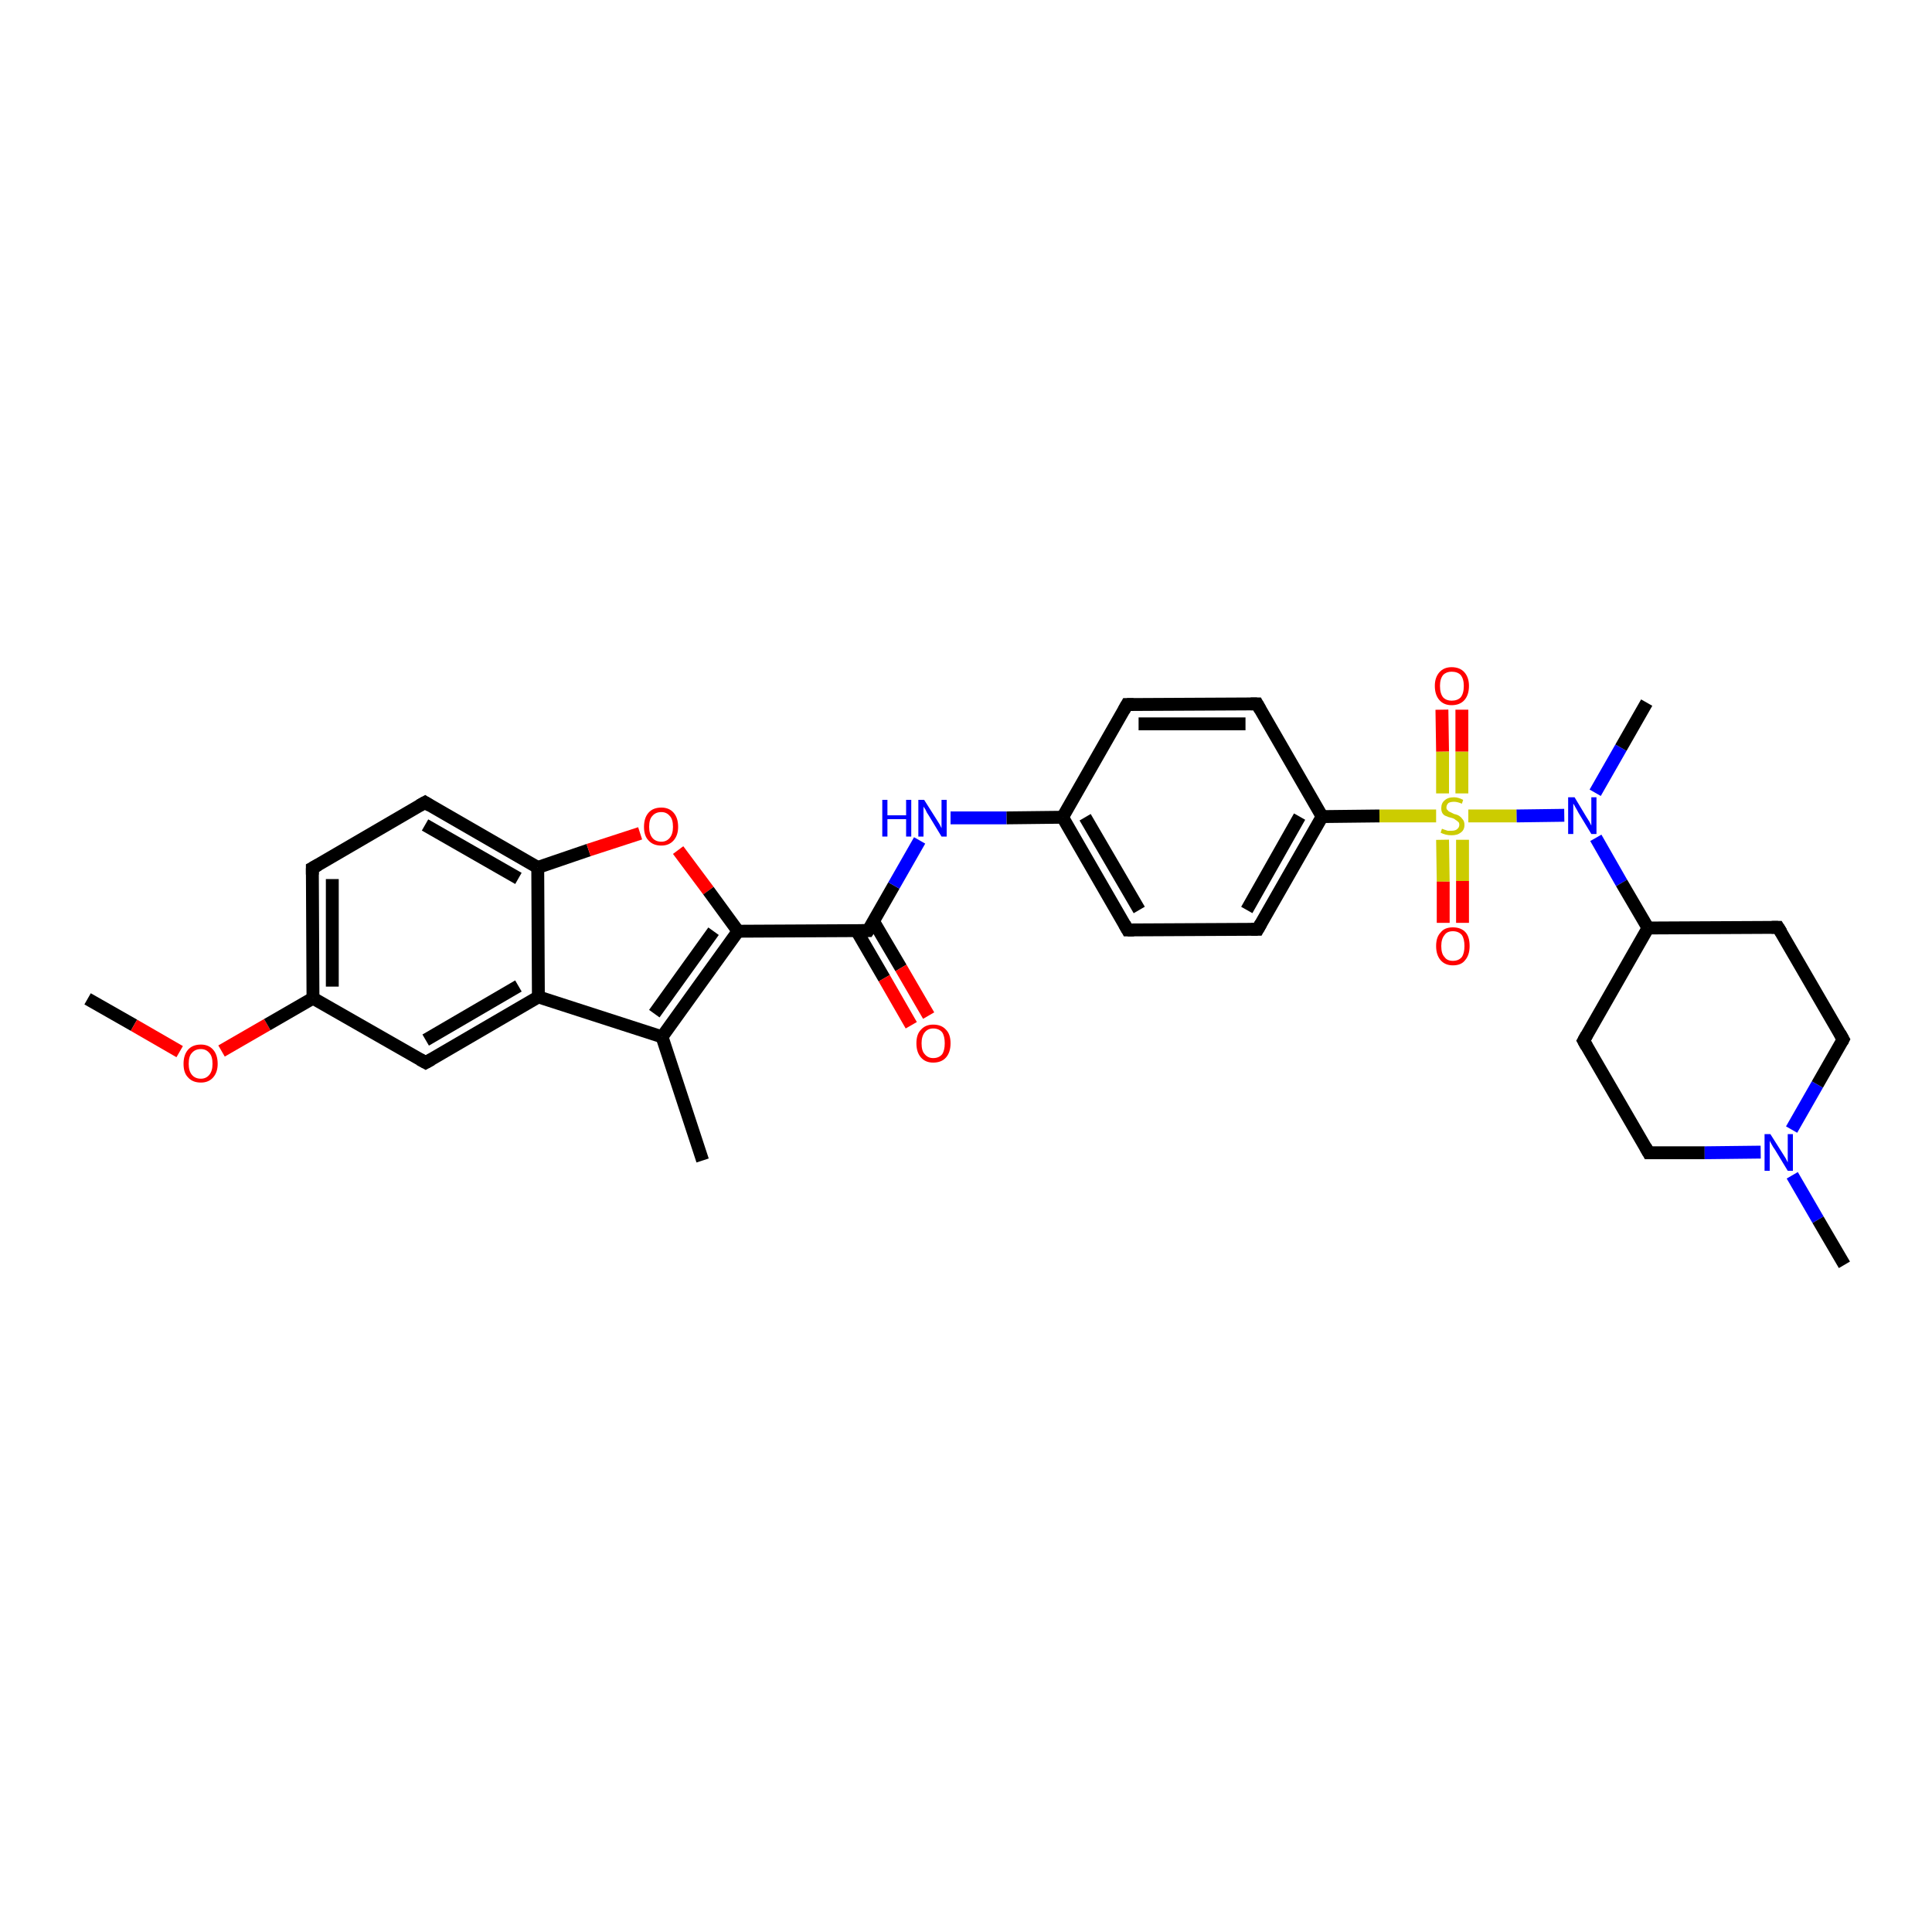 <?xml version='1.0' encoding='iso-8859-1'?>
<svg version='1.1' baseProfile='full'
              xmlns='http://www.w3.org/2000/svg'
                      xmlns:rdkit='http://www.rdkit.org/xml'
                      xmlns:xlink='http://www.w3.org/1999/xlink'
                  xml:space='preserve'
width='300px' height='300px' viewBox='0 0 300 300'>
<!-- END OF HEADER -->
<rect style='opacity:1.0;fill:#FFFFFF;stroke:none' width='300.0' height='300.0' x='0.0' y='0.0'> </rect>
<path class='bond-0 atom-0 atom-1' d='M 13.6,155.1 L 20.8,159.2' style='fill:none;fill-rule:evenodd;stroke:#000000;stroke-width:2.0px;stroke-linecap:butt;stroke-linejoin:miter;stroke-opacity:1' />
<path class='bond-0 atom-0 atom-1' d='M 20.8,159.2 L 27.9,163.3' style='fill:none;fill-rule:evenodd;stroke:#FF0000;stroke-width:2.0px;stroke-linecap:butt;stroke-linejoin:miter;stroke-opacity:1' />
<path class='bond-1 atom-1 atom-2' d='M 34.4,163.2 L 41.5,159.1' style='fill:none;fill-rule:evenodd;stroke:#FF0000;stroke-width:2.0px;stroke-linecap:butt;stroke-linejoin:miter;stroke-opacity:1' />
<path class='bond-1 atom-1 atom-2' d='M 41.5,159.1 L 48.6,155.0' style='fill:none;fill-rule:evenodd;stroke:#000000;stroke-width:2.0px;stroke-linecap:butt;stroke-linejoin:miter;stroke-opacity:1' />
<path class='bond-2 atom-2 atom-3' d='M 48.6,155.0 L 48.5,134.8' style='fill:none;fill-rule:evenodd;stroke:#000000;stroke-width:2.0px;stroke-linecap:butt;stroke-linejoin:miter;stroke-opacity:1' />
<path class='bond-2 atom-2 atom-3' d='M 51.6,153.2 L 51.6,136.5' style='fill:none;fill-rule:evenodd;stroke:#000000;stroke-width:2.0px;stroke-linecap:butt;stroke-linejoin:miter;stroke-opacity:1' />
<path class='bond-3 atom-3 atom-4' d='M 48.5,134.8 L 66.0,124.6' style='fill:none;fill-rule:evenodd;stroke:#000000;stroke-width:2.0px;stroke-linecap:butt;stroke-linejoin:miter;stroke-opacity:1' />
<path class='bond-4 atom-4 atom-5' d='M 66.0,124.6 L 83.5,134.7' style='fill:none;fill-rule:evenodd;stroke:#000000;stroke-width:2.0px;stroke-linecap:butt;stroke-linejoin:miter;stroke-opacity:1' />
<path class='bond-4 atom-4 atom-5' d='M 66.0,128.1 L 80.5,136.4' style='fill:none;fill-rule:evenodd;stroke:#000000;stroke-width:2.0px;stroke-linecap:butt;stroke-linejoin:miter;stroke-opacity:1' />
<path class='bond-5 atom-5 atom-6' d='M 83.5,134.7 L 91.4,132.0' style='fill:none;fill-rule:evenodd;stroke:#000000;stroke-width:2.0px;stroke-linecap:butt;stroke-linejoin:miter;stroke-opacity:1' />
<path class='bond-5 atom-5 atom-6' d='M 91.4,132.0 L 99.4,129.4' style='fill:none;fill-rule:evenodd;stroke:#FF0000;stroke-width:2.0px;stroke-linecap:butt;stroke-linejoin:miter;stroke-opacity:1' />
<path class='bond-6 atom-6 atom-7' d='M 105.3,132.0 L 110.0,138.3' style='fill:none;fill-rule:evenodd;stroke:#FF0000;stroke-width:2.0px;stroke-linecap:butt;stroke-linejoin:miter;stroke-opacity:1' />
<path class='bond-6 atom-6 atom-7' d='M 110.0,138.3 L 114.6,144.6' style='fill:none;fill-rule:evenodd;stroke:#000000;stroke-width:2.0px;stroke-linecap:butt;stroke-linejoin:miter;stroke-opacity:1' />
<path class='bond-7 atom-7 atom-8' d='M 114.6,144.6 L 134.8,144.5' style='fill:none;fill-rule:evenodd;stroke:#000000;stroke-width:2.0px;stroke-linecap:butt;stroke-linejoin:miter;stroke-opacity:1' />
<path class='bond-8 atom-8 atom-9' d='M 133.0,144.5 L 137.3,151.9' style='fill:none;fill-rule:evenodd;stroke:#000000;stroke-width:2.0px;stroke-linecap:butt;stroke-linejoin:miter;stroke-opacity:1' />
<path class='bond-8 atom-8 atom-9' d='M 137.3,151.9 L 141.5,159.2' style='fill:none;fill-rule:evenodd;stroke:#FF0000;stroke-width:2.0px;stroke-linecap:butt;stroke-linejoin:miter;stroke-opacity:1' />
<path class='bond-8 atom-8 atom-9' d='M 135.6,143.0 L 139.9,150.3' style='fill:none;fill-rule:evenodd;stroke:#000000;stroke-width:2.0px;stroke-linecap:butt;stroke-linejoin:miter;stroke-opacity:1' />
<path class='bond-8 atom-8 atom-9' d='M 139.9,150.3 L 144.2,157.7' style='fill:none;fill-rule:evenodd;stroke:#FF0000;stroke-width:2.0px;stroke-linecap:butt;stroke-linejoin:miter;stroke-opacity:1' />
<path class='bond-9 atom-8 atom-10' d='M 134.8,144.5 L 138.8,137.5' style='fill:none;fill-rule:evenodd;stroke:#000000;stroke-width:2.0px;stroke-linecap:butt;stroke-linejoin:miter;stroke-opacity:1' />
<path class='bond-9 atom-8 atom-10' d='M 138.8,137.5 L 142.8,130.5' style='fill:none;fill-rule:evenodd;stroke:#0000FF;stroke-width:2.0px;stroke-linecap:butt;stroke-linejoin:miter;stroke-opacity:1' />
<path class='bond-10 atom-10 atom-11' d='M 147.6,127.0 L 156.3,127.0' style='fill:none;fill-rule:evenodd;stroke:#0000FF;stroke-width:2.0px;stroke-linecap:butt;stroke-linejoin:miter;stroke-opacity:1' />
<path class='bond-10 atom-10 atom-11' d='M 156.3,127.0 L 165.0,126.9' style='fill:none;fill-rule:evenodd;stroke:#000000;stroke-width:2.0px;stroke-linecap:butt;stroke-linejoin:miter;stroke-opacity:1' />
<path class='bond-11 atom-11 atom-12' d='M 165.0,126.9 L 175.1,144.4' style='fill:none;fill-rule:evenodd;stroke:#000000;stroke-width:2.0px;stroke-linecap:butt;stroke-linejoin:miter;stroke-opacity:1' />
<path class='bond-11 atom-11 atom-12' d='M 168.5,126.9 L 176.9,141.3' style='fill:none;fill-rule:evenodd;stroke:#000000;stroke-width:2.0px;stroke-linecap:butt;stroke-linejoin:miter;stroke-opacity:1' />
<path class='bond-12 atom-12 atom-13' d='M 175.1,144.4 L 195.3,144.3' style='fill:none;fill-rule:evenodd;stroke:#000000;stroke-width:2.0px;stroke-linecap:butt;stroke-linejoin:miter;stroke-opacity:1' />
<path class='bond-13 atom-13 atom-14' d='M 195.3,144.3 L 205.3,126.8' style='fill:none;fill-rule:evenodd;stroke:#000000;stroke-width:2.0px;stroke-linecap:butt;stroke-linejoin:miter;stroke-opacity:1' />
<path class='bond-13 atom-13 atom-14' d='M 193.6,141.3 L 201.8,126.8' style='fill:none;fill-rule:evenodd;stroke:#000000;stroke-width:2.0px;stroke-linecap:butt;stroke-linejoin:miter;stroke-opacity:1' />
<path class='bond-14 atom-14 atom-15' d='M 205.3,126.8 L 214.2,126.7' style='fill:none;fill-rule:evenodd;stroke:#000000;stroke-width:2.0px;stroke-linecap:butt;stroke-linejoin:miter;stroke-opacity:1' />
<path class='bond-14 atom-14 atom-15' d='M 214.2,126.7 L 223.0,126.7' style='fill:none;fill-rule:evenodd;stroke:#CCCC00;stroke-width:2.0px;stroke-linecap:butt;stroke-linejoin:miter;stroke-opacity:1' />
<path class='bond-15 atom-15 atom-16' d='M 224.0,130.4 L 224.1,136.9' style='fill:none;fill-rule:evenodd;stroke:#CCCC00;stroke-width:2.0px;stroke-linecap:butt;stroke-linejoin:miter;stroke-opacity:1' />
<path class='bond-15 atom-15 atom-16' d='M 224.1,136.9 L 224.1,143.3' style='fill:none;fill-rule:evenodd;stroke:#FF0000;stroke-width:2.0px;stroke-linecap:butt;stroke-linejoin:miter;stroke-opacity:1' />
<path class='bond-15 atom-15 atom-16' d='M 227.1,130.4 L 227.1,136.8' style='fill:none;fill-rule:evenodd;stroke:#CCCC00;stroke-width:2.0px;stroke-linecap:butt;stroke-linejoin:miter;stroke-opacity:1' />
<path class='bond-15 atom-15 atom-16' d='M 227.1,136.8 L 227.1,143.3' style='fill:none;fill-rule:evenodd;stroke:#FF0000;stroke-width:2.0px;stroke-linecap:butt;stroke-linejoin:miter;stroke-opacity:1' />
<path class='bond-16 atom-15 atom-17' d='M 227.0,123.2 L 227.0,116.7' style='fill:none;fill-rule:evenodd;stroke:#CCCC00;stroke-width:2.0px;stroke-linecap:butt;stroke-linejoin:miter;stroke-opacity:1' />
<path class='bond-16 atom-15 atom-17' d='M 227.0,116.7 L 227.0,110.2' style='fill:none;fill-rule:evenodd;stroke:#FF0000;stroke-width:2.0px;stroke-linecap:butt;stroke-linejoin:miter;stroke-opacity:1' />
<path class='bond-16 atom-15 atom-17' d='M 224.0,123.2 L 224.0,116.7' style='fill:none;fill-rule:evenodd;stroke:#CCCC00;stroke-width:2.0px;stroke-linecap:butt;stroke-linejoin:miter;stroke-opacity:1' />
<path class='bond-16 atom-15 atom-17' d='M 224.0,116.7 L 223.9,110.2' style='fill:none;fill-rule:evenodd;stroke:#FF0000;stroke-width:2.0px;stroke-linecap:butt;stroke-linejoin:miter;stroke-opacity:1' />
<path class='bond-17 atom-15 atom-18' d='M 228.0,126.7 L 235.5,126.7' style='fill:none;fill-rule:evenodd;stroke:#CCCC00;stroke-width:2.0px;stroke-linecap:butt;stroke-linejoin:miter;stroke-opacity:1' />
<path class='bond-17 atom-15 atom-18' d='M 235.5,126.7 L 242.9,126.6' style='fill:none;fill-rule:evenodd;stroke:#0000FF;stroke-width:2.0px;stroke-linecap:butt;stroke-linejoin:miter;stroke-opacity:1' />
<path class='bond-18 atom-18 atom-19' d='M 247.7,123.1 L 251.7,116.1' style='fill:none;fill-rule:evenodd;stroke:#0000FF;stroke-width:2.0px;stroke-linecap:butt;stroke-linejoin:miter;stroke-opacity:1' />
<path class='bond-18 atom-18 atom-19' d='M 251.7,116.1 L 255.7,109.1' style='fill:none;fill-rule:evenodd;stroke:#000000;stroke-width:2.0px;stroke-linecap:butt;stroke-linejoin:miter;stroke-opacity:1' />
<path class='bond-19 atom-18 atom-20' d='M 247.8,130.1 L 251.8,137.1' style='fill:none;fill-rule:evenodd;stroke:#0000FF;stroke-width:2.0px;stroke-linecap:butt;stroke-linejoin:miter;stroke-opacity:1' />
<path class='bond-19 atom-18 atom-20' d='M 251.8,137.1 L 255.9,144.1' style='fill:none;fill-rule:evenodd;stroke:#000000;stroke-width:2.0px;stroke-linecap:butt;stroke-linejoin:miter;stroke-opacity:1' />
<path class='bond-20 atom-20 atom-21' d='M 255.9,144.1 L 245.9,161.6' style='fill:none;fill-rule:evenodd;stroke:#000000;stroke-width:2.0px;stroke-linecap:butt;stroke-linejoin:miter;stroke-opacity:1' />
<path class='bond-21 atom-21 atom-22' d='M 245.9,161.6 L 256.0,179.0' style='fill:none;fill-rule:evenodd;stroke:#000000;stroke-width:2.0px;stroke-linecap:butt;stroke-linejoin:miter;stroke-opacity:1' />
<path class='bond-22 atom-22 atom-23' d='M 256.0,179.0 L 264.7,179.0' style='fill:none;fill-rule:evenodd;stroke:#000000;stroke-width:2.0px;stroke-linecap:butt;stroke-linejoin:miter;stroke-opacity:1' />
<path class='bond-22 atom-22 atom-23' d='M 264.7,179.0 L 273.4,178.9' style='fill:none;fill-rule:evenodd;stroke:#0000FF;stroke-width:2.0px;stroke-linecap:butt;stroke-linejoin:miter;stroke-opacity:1' />
<path class='bond-23 atom-23 atom-24' d='M 278.3,182.5 L 282.3,189.4' style='fill:none;fill-rule:evenodd;stroke:#0000FF;stroke-width:2.0px;stroke-linecap:butt;stroke-linejoin:miter;stroke-opacity:1' />
<path class='bond-23 atom-23 atom-24' d='M 282.3,189.4 L 286.4,196.4' style='fill:none;fill-rule:evenodd;stroke:#000000;stroke-width:2.0px;stroke-linecap:butt;stroke-linejoin:miter;stroke-opacity:1' />
<path class='bond-24 atom-23 atom-25' d='M 278.2,175.4 L 282.2,168.4' style='fill:none;fill-rule:evenodd;stroke:#0000FF;stroke-width:2.0px;stroke-linecap:butt;stroke-linejoin:miter;stroke-opacity:1' />
<path class='bond-24 atom-23 atom-25' d='M 282.2,168.4 L 286.2,161.4' style='fill:none;fill-rule:evenodd;stroke:#000000;stroke-width:2.0px;stroke-linecap:butt;stroke-linejoin:miter;stroke-opacity:1' />
<path class='bond-25 atom-25 atom-26' d='M 286.2,161.4 L 276.1,144.0' style='fill:none;fill-rule:evenodd;stroke:#000000;stroke-width:2.0px;stroke-linecap:butt;stroke-linejoin:miter;stroke-opacity:1' />
<path class='bond-26 atom-14 atom-27' d='M 205.3,126.8 L 195.2,109.3' style='fill:none;fill-rule:evenodd;stroke:#000000;stroke-width:2.0px;stroke-linecap:butt;stroke-linejoin:miter;stroke-opacity:1' />
<path class='bond-27 atom-27 atom-28' d='M 195.2,109.3 L 175.0,109.4' style='fill:none;fill-rule:evenodd;stroke:#000000;stroke-width:2.0px;stroke-linecap:butt;stroke-linejoin:miter;stroke-opacity:1' />
<path class='bond-27 atom-27 atom-28' d='M 193.4,112.4 L 176.8,112.4' style='fill:none;fill-rule:evenodd;stroke:#000000;stroke-width:2.0px;stroke-linecap:butt;stroke-linejoin:miter;stroke-opacity:1' />
<path class='bond-28 atom-7 atom-29' d='M 114.6,144.6 L 102.8,161.0' style='fill:none;fill-rule:evenodd;stroke:#000000;stroke-width:2.0px;stroke-linecap:butt;stroke-linejoin:miter;stroke-opacity:1' />
<path class='bond-28 atom-7 atom-29' d='M 110.8,144.6 L 101.6,157.4' style='fill:none;fill-rule:evenodd;stroke:#000000;stroke-width:2.0px;stroke-linecap:butt;stroke-linejoin:miter;stroke-opacity:1' />
<path class='bond-29 atom-29 atom-30' d='M 102.8,161.0 L 109.1,180.2' style='fill:none;fill-rule:evenodd;stroke:#000000;stroke-width:2.0px;stroke-linecap:butt;stroke-linejoin:miter;stroke-opacity:1' />
<path class='bond-30 atom-29 atom-31' d='M 102.8,161.0 L 83.6,154.8' style='fill:none;fill-rule:evenodd;stroke:#000000;stroke-width:2.0px;stroke-linecap:butt;stroke-linejoin:miter;stroke-opacity:1' />
<path class='bond-31 atom-31 atom-32' d='M 83.6,154.8 L 66.1,165.0' style='fill:none;fill-rule:evenodd;stroke:#000000;stroke-width:2.0px;stroke-linecap:butt;stroke-linejoin:miter;stroke-opacity:1' />
<path class='bond-31 atom-31 atom-32' d='M 80.5,153.1 L 66.1,161.5' style='fill:none;fill-rule:evenodd;stroke:#000000;stroke-width:2.0px;stroke-linecap:butt;stroke-linejoin:miter;stroke-opacity:1' />
<path class='bond-32 atom-32 atom-2' d='M 66.1,165.0 L 48.6,155.0' style='fill:none;fill-rule:evenodd;stroke:#000000;stroke-width:2.0px;stroke-linecap:butt;stroke-linejoin:miter;stroke-opacity:1' />
<path class='bond-33 atom-31 atom-5' d='M 83.6,154.8 L 83.5,134.7' style='fill:none;fill-rule:evenodd;stroke:#000000;stroke-width:2.0px;stroke-linecap:butt;stroke-linejoin:miter;stroke-opacity:1' />
<path class='bond-34 atom-28 atom-11' d='M 175.0,109.4 L 165.0,126.9' style='fill:none;fill-rule:evenodd;stroke:#000000;stroke-width:2.0px;stroke-linecap:butt;stroke-linejoin:miter;stroke-opacity:1' />
<path class='bond-35 atom-26 atom-20' d='M 276.1,144.0 L 255.9,144.1' style='fill:none;fill-rule:evenodd;stroke:#000000;stroke-width:2.0px;stroke-linecap:butt;stroke-linejoin:miter;stroke-opacity:1' />
<path d='M 48.5,135.8 L 48.5,134.8 L 49.4,134.3' style='fill:none;stroke:#000000;stroke-width:2.0px;stroke-linecap:butt;stroke-linejoin:miter;stroke-opacity:1;' />
<path d='M 65.1,125.1 L 66.0,124.6 L 66.8,125.1' style='fill:none;stroke:#000000;stroke-width:2.0px;stroke-linecap:butt;stroke-linejoin:miter;stroke-opacity:1;' />
<path d='M 133.8,144.5 L 134.8,144.5 L 135.0,144.2' style='fill:none;stroke:#000000;stroke-width:2.0px;stroke-linecap:butt;stroke-linejoin:miter;stroke-opacity:1;' />
<path d='M 174.6,143.5 L 175.1,144.4 L 176.1,144.4' style='fill:none;stroke:#000000;stroke-width:2.0px;stroke-linecap:butt;stroke-linejoin:miter;stroke-opacity:1;' />
<path d='M 194.3,144.3 L 195.3,144.3 L 195.8,143.4' style='fill:none;stroke:#000000;stroke-width:2.0px;stroke-linecap:butt;stroke-linejoin:miter;stroke-opacity:1;' />
<path d='M 246.4,160.7 L 245.9,161.6 L 246.4,162.5' style='fill:none;stroke:#000000;stroke-width:2.0px;stroke-linecap:butt;stroke-linejoin:miter;stroke-opacity:1;' />
<path d='M 255.5,178.1 L 256.0,179.0 L 256.4,179.0' style='fill:none;stroke:#000000;stroke-width:2.0px;stroke-linecap:butt;stroke-linejoin:miter;stroke-opacity:1;' />
<path d='M 286.0,161.8 L 286.2,161.4 L 285.7,160.5' style='fill:none;stroke:#000000;stroke-width:2.0px;stroke-linecap:butt;stroke-linejoin:miter;stroke-opacity:1;' />
<path d='M 276.6,144.8 L 276.1,144.0 L 275.1,144.0' style='fill:none;stroke:#000000;stroke-width:2.0px;stroke-linecap:butt;stroke-linejoin:miter;stroke-opacity:1;' />
<path d='M 195.7,110.2 L 195.2,109.3 L 194.2,109.3' style='fill:none;stroke:#000000;stroke-width:2.0px;stroke-linecap:butt;stroke-linejoin:miter;stroke-opacity:1;' />
<path d='M 176.0,109.4 L 175.0,109.4 L 174.5,110.3' style='fill:none;stroke:#000000;stroke-width:2.0px;stroke-linecap:butt;stroke-linejoin:miter;stroke-opacity:1;' />
<path d='M 67.0,164.5 L 66.1,165.0 L 65.2,164.5' style='fill:none;stroke:#000000;stroke-width:2.0px;stroke-linecap:butt;stroke-linejoin:miter;stroke-opacity:1;' />
<path class='atom-1' d='M 28.5 165.2
Q 28.5 163.8, 29.2 163.0
Q 29.9 162.2, 31.2 162.2
Q 32.4 162.2, 33.1 163.0
Q 33.8 163.8, 33.8 165.2
Q 33.8 166.5, 33.1 167.3
Q 32.4 168.1, 31.2 168.1
Q 29.9 168.1, 29.2 167.3
Q 28.5 166.6, 28.5 165.2
M 31.2 167.5
Q 32.0 167.5, 32.5 166.9
Q 33.0 166.3, 33.0 165.2
Q 33.0 164.0, 32.5 163.5
Q 32.0 162.9, 31.2 162.9
Q 30.3 162.9, 29.8 163.5
Q 29.3 164.0, 29.3 165.2
Q 29.3 166.3, 29.8 166.9
Q 30.3 167.5, 31.2 167.5
' fill='#FF0000'/>
<path class='atom-6' d='M 100.0 128.4
Q 100.0 127.0, 100.7 126.2
Q 101.4 125.4, 102.7 125.4
Q 103.9 125.4, 104.6 126.2
Q 105.3 127.0, 105.3 128.4
Q 105.3 129.7, 104.6 130.5
Q 103.9 131.3, 102.7 131.3
Q 101.4 131.3, 100.7 130.5
Q 100.0 129.8, 100.0 128.4
M 102.7 130.7
Q 103.5 130.7, 104.0 130.1
Q 104.5 129.5, 104.5 128.4
Q 104.5 127.2, 104.0 126.7
Q 103.5 126.1, 102.7 126.1
Q 101.8 126.1, 101.3 126.7
Q 100.8 127.2, 100.8 128.4
Q 100.8 129.5, 101.3 130.1
Q 101.8 130.7, 102.7 130.7
' fill='#FF0000'/>
<path class='atom-9' d='M 142.3 162.0
Q 142.3 160.6, 143.0 159.9
Q 143.7 159.1, 144.9 159.1
Q 146.2 159.1, 146.9 159.9
Q 147.6 160.6, 147.6 162.0
Q 147.6 163.4, 146.9 164.2
Q 146.2 165.0, 144.9 165.0
Q 143.7 165.0, 143.0 164.2
Q 142.3 163.4, 142.3 162.0
M 144.9 164.3
Q 145.8 164.3, 146.3 163.7
Q 146.7 163.1, 146.7 162.0
Q 146.7 160.9, 146.3 160.3
Q 145.8 159.7, 144.9 159.7
Q 144.1 159.7, 143.6 160.3
Q 143.1 160.9, 143.1 162.0
Q 143.1 163.2, 143.6 163.7
Q 144.1 164.3, 144.9 164.3
' fill='#FF0000'/>
<path class='atom-10' d='M 137.0 124.2
L 137.8 124.2
L 137.8 126.6
L 140.7 126.6
L 140.7 124.2
L 141.5 124.2
L 141.5 129.9
L 140.7 129.9
L 140.7 127.2
L 137.8 127.2
L 137.8 129.9
L 137.0 129.9
L 137.0 124.2
' fill='#0000FF'/>
<path class='atom-10' d='M 143.5 124.2
L 145.4 127.2
Q 145.6 127.5, 145.9 128.0
Q 146.2 128.6, 146.2 128.6
L 146.2 124.2
L 147.0 124.2
L 147.0 129.9
L 146.2 129.9
L 144.2 126.6
Q 143.9 126.2, 143.7 125.7
Q 143.4 125.3, 143.4 125.2
L 143.4 129.9
L 142.6 129.9
L 142.6 124.2
L 143.5 124.2
' fill='#0000FF'/>
<path class='atom-15' d='M 223.9 128.7
Q 224.0 128.7, 224.2 128.8
Q 224.5 128.9, 224.8 129.0
Q 225.1 129.0, 225.4 129.0
Q 225.9 129.0, 226.2 128.8
Q 226.6 128.5, 226.6 128.1
Q 226.6 127.7, 226.4 127.6
Q 226.2 127.4, 226.0 127.3
Q 225.8 127.1, 225.4 127.0
Q 224.9 126.9, 224.5 126.7
Q 224.2 126.6, 224.0 126.3
Q 223.8 126.0, 223.8 125.5
Q 223.8 124.7, 224.3 124.3
Q 224.8 123.8, 225.8 123.8
Q 226.4 123.8, 227.2 124.2
L 227.0 124.8
Q 226.3 124.5, 225.8 124.5
Q 225.2 124.5, 224.9 124.7
Q 224.6 125.0, 224.6 125.4
Q 224.6 125.7, 224.8 125.8
Q 224.9 126.0, 225.2 126.1
Q 225.4 126.2, 225.8 126.4
Q 226.3 126.5, 226.6 126.7
Q 226.9 126.9, 227.1 127.2
Q 227.4 127.5, 227.4 128.1
Q 227.4 128.9, 226.8 129.3
Q 226.3 129.7, 225.4 129.7
Q 224.9 129.7, 224.5 129.6
Q 224.1 129.5, 223.7 129.3
L 223.9 128.7
' fill='#CCCC00'/>
<path class='atom-16' d='M 223.0 146.9
Q 223.0 145.5, 223.7 144.8
Q 224.3 144.0, 225.6 144.0
Q 226.9 144.0, 227.6 144.8
Q 228.2 145.5, 228.2 146.9
Q 228.2 148.3, 227.5 149.1
Q 226.9 149.9, 225.6 149.9
Q 224.4 149.9, 223.7 149.1
Q 223.0 148.3, 223.0 146.9
M 225.6 149.2
Q 226.5 149.2, 227.0 148.6
Q 227.4 148.0, 227.4 146.9
Q 227.4 145.8, 227.0 145.2
Q 226.5 144.6, 225.6 144.6
Q 224.7 144.6, 224.3 145.2
Q 223.8 145.8, 223.8 146.9
Q 223.8 148.1, 224.3 148.6
Q 224.7 149.2, 225.6 149.2
' fill='#FF0000'/>
<path class='atom-17' d='M 222.8 106.5
Q 222.8 105.2, 223.5 104.4
Q 224.2 103.6, 225.4 103.6
Q 226.7 103.6, 227.4 104.4
Q 228.1 105.2, 228.1 106.5
Q 228.1 107.9, 227.4 108.7
Q 226.7 109.5, 225.4 109.5
Q 224.2 109.5, 223.5 108.7
Q 222.8 107.9, 222.8 106.5
M 225.4 108.8
Q 226.3 108.8, 226.8 108.3
Q 227.3 107.7, 227.3 106.5
Q 227.3 105.4, 226.8 104.8
Q 226.3 104.3, 225.4 104.3
Q 224.6 104.3, 224.1 104.8
Q 223.6 105.4, 223.6 106.5
Q 223.6 107.7, 224.1 108.3
Q 224.6 108.8, 225.4 108.8
' fill='#FF0000'/>
<path class='atom-18' d='M 244.5 123.8
L 246.3 126.8
Q 246.5 127.1, 246.8 127.6
Q 247.1 128.2, 247.1 128.2
L 247.1 123.8
L 247.9 123.8
L 247.9 129.5
L 247.1 129.5
L 245.1 126.2
Q 244.9 125.8, 244.6 125.3
Q 244.4 124.9, 244.3 124.8
L 244.3 129.5
L 243.5 129.5
L 243.5 123.8
L 244.5 123.8
' fill='#0000FF'/>
<path class='atom-23' d='M 274.9 176.1
L 276.8 179.1
Q 277.0 179.4, 277.3 179.9
Q 277.6 180.5, 277.6 180.5
L 277.6 176.1
L 278.4 176.1
L 278.4 181.8
L 277.6 181.8
L 275.6 178.5
Q 275.3 178.1, 275.1 177.7
Q 274.8 177.2, 274.8 177.1
L 274.8 181.8
L 274.0 181.8
L 274.0 176.1
L 274.9 176.1
' fill='#0000FF'/>
</svg>
